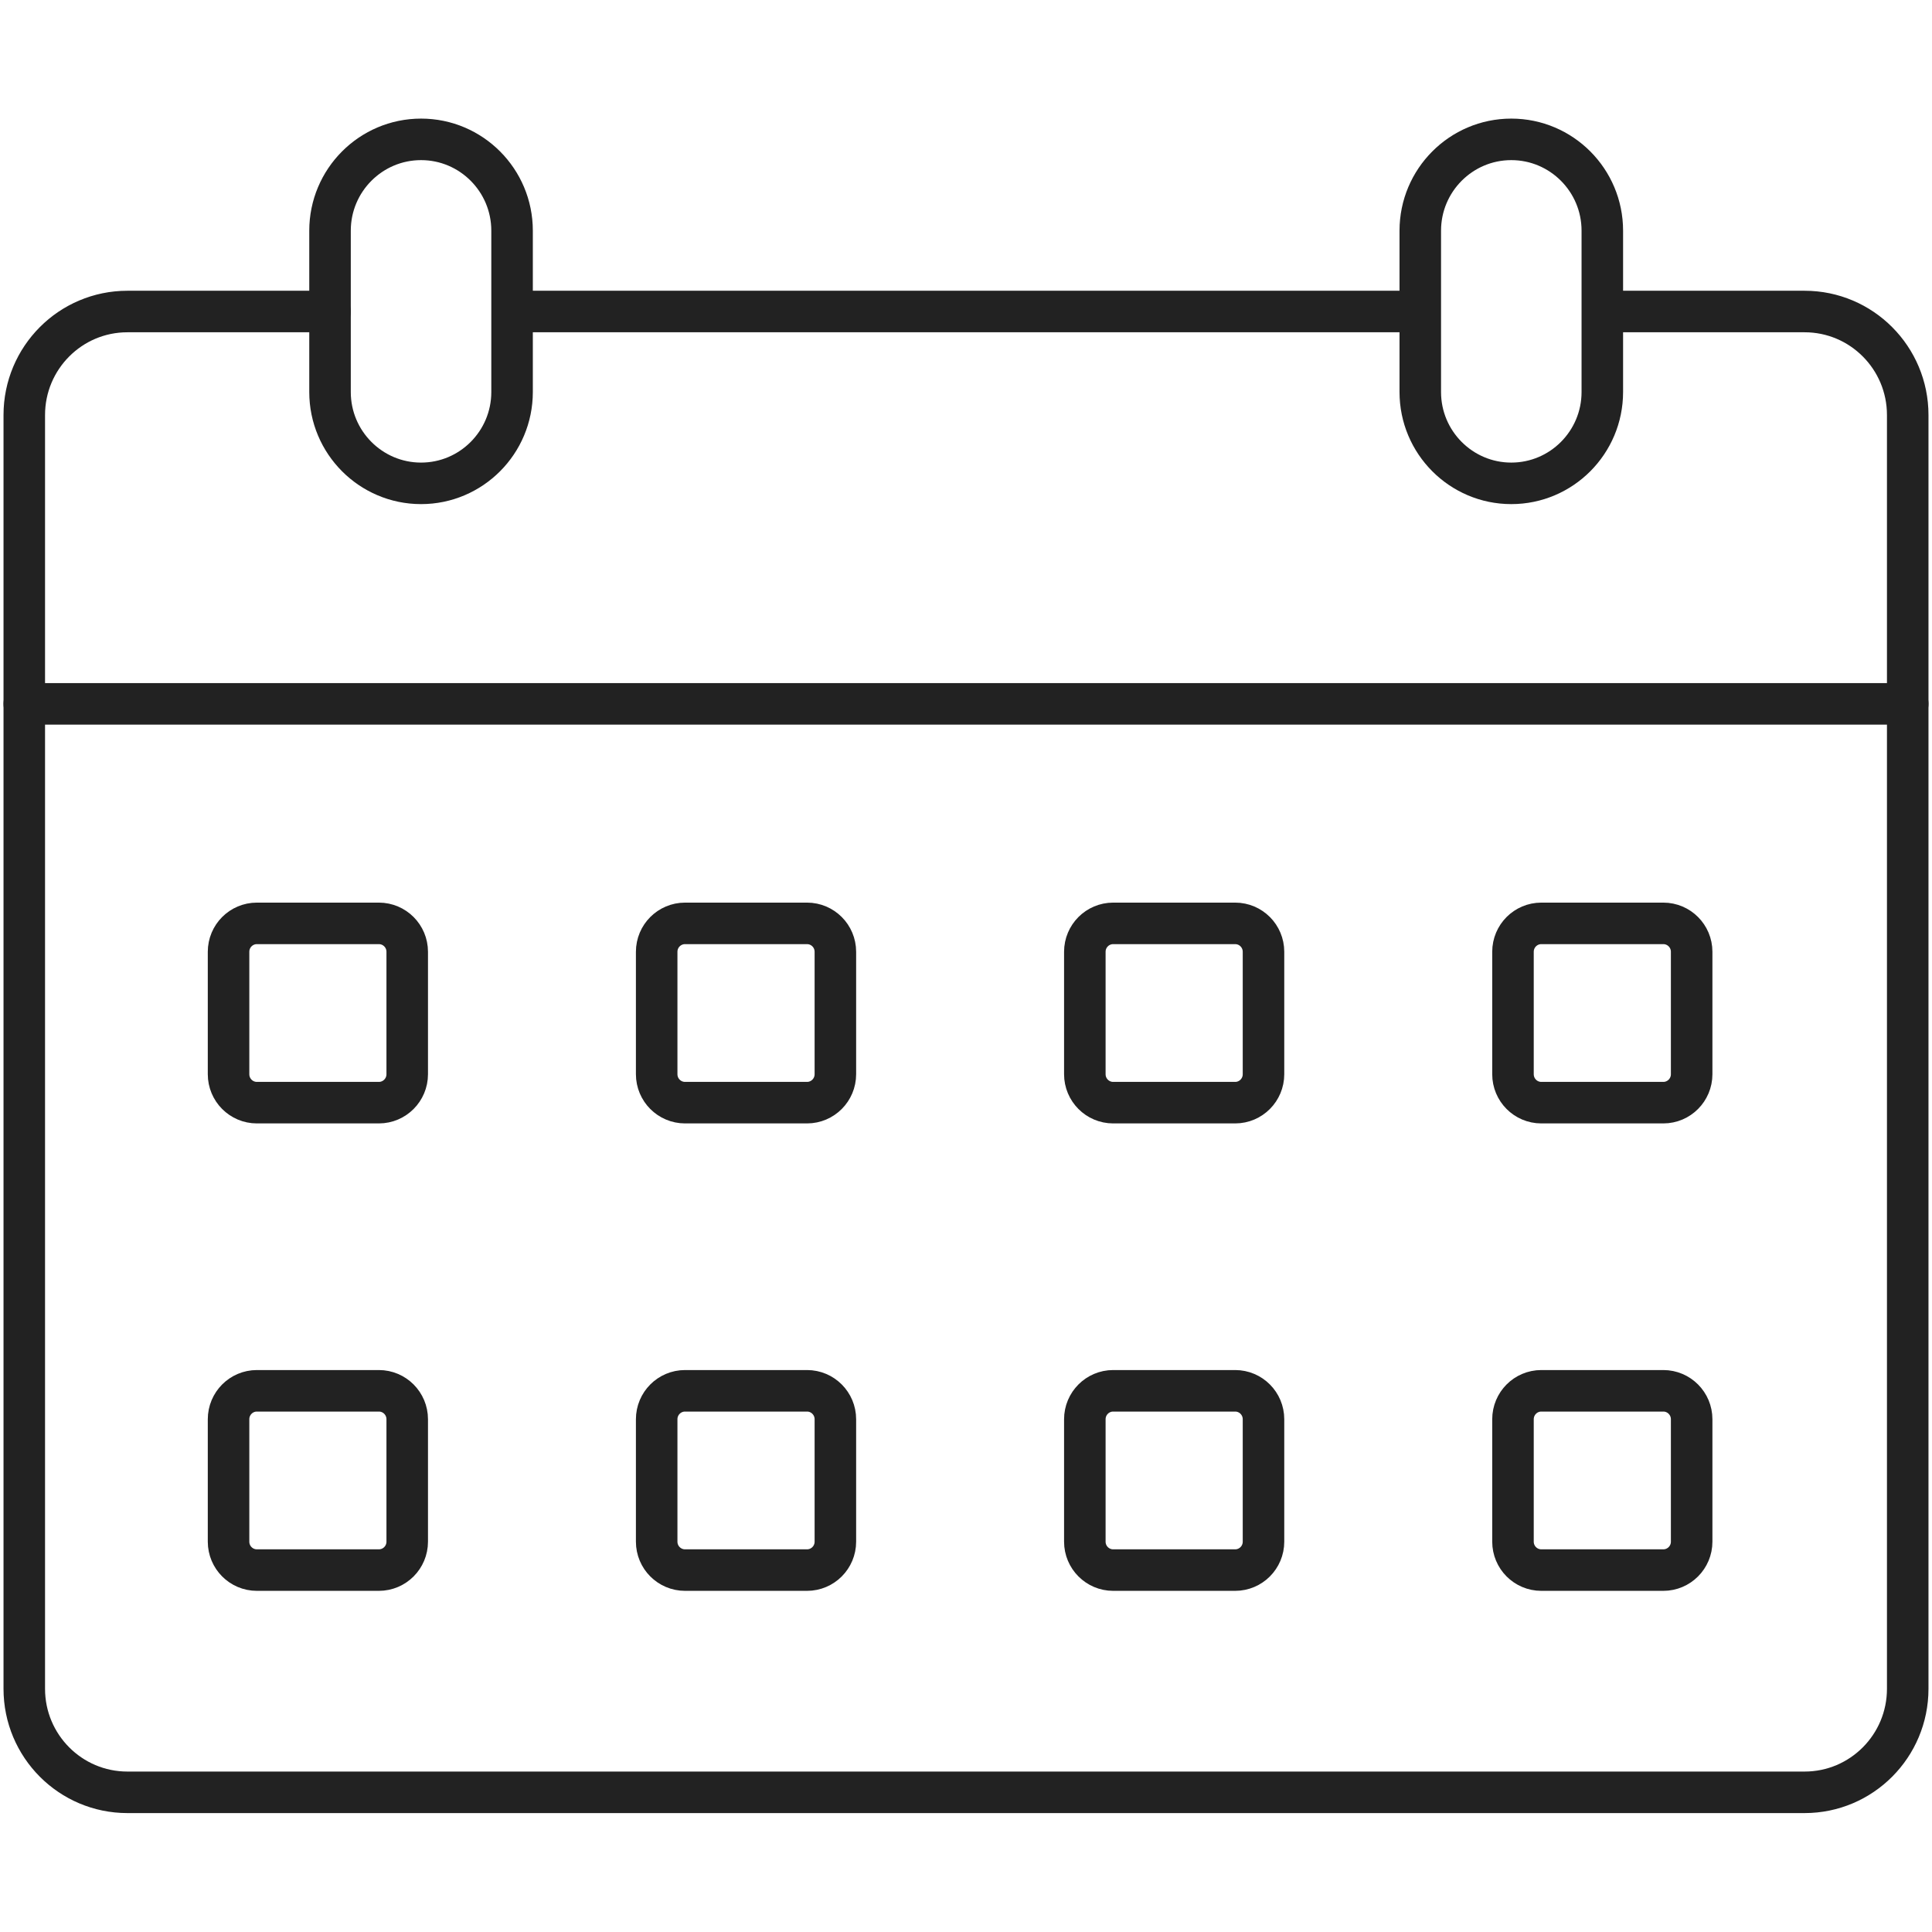 <?xml version="1.0" encoding="UTF-8"?>
<svg xmlns="http://www.w3.org/2000/svg" width="67" height="67" viewBox="0 0 67 67" fill="none">
  <path d="M17.957 10.803H49.031" stroke="#222222" stroke-width="1.44" stroke-miterlimit="10" stroke-linecap="round"></path>
  <path d="M55.882 10.803H62.581C64.557 10.803 66.158 12.41 66.158 14.393V58.566C66.158 60.549 64.557 62.156 62.581 62.156H4.419C2.443 62.156 0.842 60.549 0.842 58.566V14.393C0.842 12.41 2.443 10.803 4.419 10.803H11.445" stroke="#222222" stroke-width="1.44" stroke-miterlimit="10" stroke-linecap="round"></path>
  <path d="M14.602 16.762C12.86 16.762 11.445 15.342 11.445 13.595V8C11.445 6.252 12.86 4.833 14.602 4.833C16.344 4.833 17.758 6.252 17.758 8V13.595C17.758 15.342 16.344 16.762 14.602 16.762Z" stroke="#222222" stroke-width="1.44" stroke-miterlimit="10" stroke-linecap="round"></path>
  <path d="M52.41 16.762C50.669 16.762 49.254 15.342 49.254 13.595V8C49.254 6.252 50.669 4.833 52.41 4.833C54.152 4.833 55.567 6.252 55.567 8V13.595C55.567 15.342 54.152 16.762 52.41 16.762Z" stroke="#222222" stroke-width="1.44" stroke-miterlimit="10" stroke-linecap="round"></path>
  <path d="M0.842 24.409H66.158" stroke="#222222" stroke-width="1.44" stroke-miterlimit="10" stroke-linecap="round"></path>
  <path d="M13.14 32.022H8.908C8.365 32.022 7.926 32.463 7.926 33.007V37.253C7.926 37.797 8.365 38.239 8.908 38.239H13.14C13.682 38.239 14.122 37.797 14.122 37.253V33.007C14.122 32.463 13.682 32.022 13.14 32.022Z" stroke="#222222" stroke-width="1.44" stroke-miterlimit="10" stroke-linecap="round"></path>
  <path d="M13.14 48.232H8.908C8.365 48.232 7.926 48.674 7.926 49.218V53.464C7.926 54.008 8.365 54.449 8.908 54.449H13.14C13.682 54.449 14.122 54.008 14.122 53.464V49.218C14.122 48.674 13.682 48.232 13.14 48.232Z" stroke="#222222" stroke-width="1.44" stroke-miterlimit="10" stroke-linecap="round"></path>
  <path d="M27.988 32.022H23.756C23.213 32.022 22.773 32.463 22.773 33.007V37.253C22.773 37.797 23.213 38.239 23.756 38.239H27.988C28.53 38.239 28.97 37.797 28.97 37.253V33.007C28.97 32.463 28.53 32.022 27.988 32.022Z" stroke="#222222" stroke-width="1.44" stroke-miterlimit="10" stroke-linecap="round"></path>
  <path d="M27.988 48.232H23.756C23.213 48.232 22.773 48.674 22.773 49.218V53.464C22.773 54.008 23.213 54.449 23.756 54.449H27.988C28.53 54.449 28.97 54.008 28.97 53.464V49.218C28.97 48.674 28.53 48.232 27.988 48.232Z" stroke="#222222" stroke-width="1.44" stroke-miterlimit="10" stroke-linecap="round"></path>
  <path d="M42.835 32.022H38.603C38.061 32.022 37.621 32.463 37.621 33.007V37.253C37.621 37.797 38.061 38.239 38.603 38.239H42.835C43.378 38.239 43.817 37.797 43.817 37.253V33.007C43.817 32.463 43.378 32.022 42.835 32.022Z" stroke="#222222" stroke-width="1.44" stroke-miterlimit="10" stroke-linecap="round"></path>
  <path d="M42.835 48.232H38.603C38.061 48.232 37.621 48.674 37.621 49.218V53.464C37.621 54.008 38.061 54.449 38.603 54.449H42.835C43.378 54.449 43.817 54.008 43.817 53.464V49.218C43.817 48.674 43.378 48.232 42.835 48.232Z" stroke="#222222" stroke-width="1.44" stroke-miterlimit="10" stroke-linecap="round"></path>
  <path d="M57.683 32.022H53.451C52.908 32.022 52.469 32.463 52.469 33.007V37.253C52.469 37.797 52.908 38.239 53.451 38.239H57.683C58.225 38.239 58.665 37.797 58.665 37.253V33.007C58.665 32.463 58.225 32.022 57.683 32.022Z" stroke="#222222" stroke-width="1.44" stroke-miterlimit="10" stroke-linecap="round"></path>
  <path d="M57.683 48.232H53.451C52.908 48.232 52.469 48.674 52.469 49.218V53.464C52.469 54.008 52.908 54.449 53.451 54.449H57.683C58.225 54.449 58.665 54.008 58.665 53.464V49.218C58.665 48.674 58.225 48.232 57.683 48.232Z" stroke="#222222" stroke-width="1.44" stroke-miterlimit="10" stroke-linecap="round"></path>
</svg>
